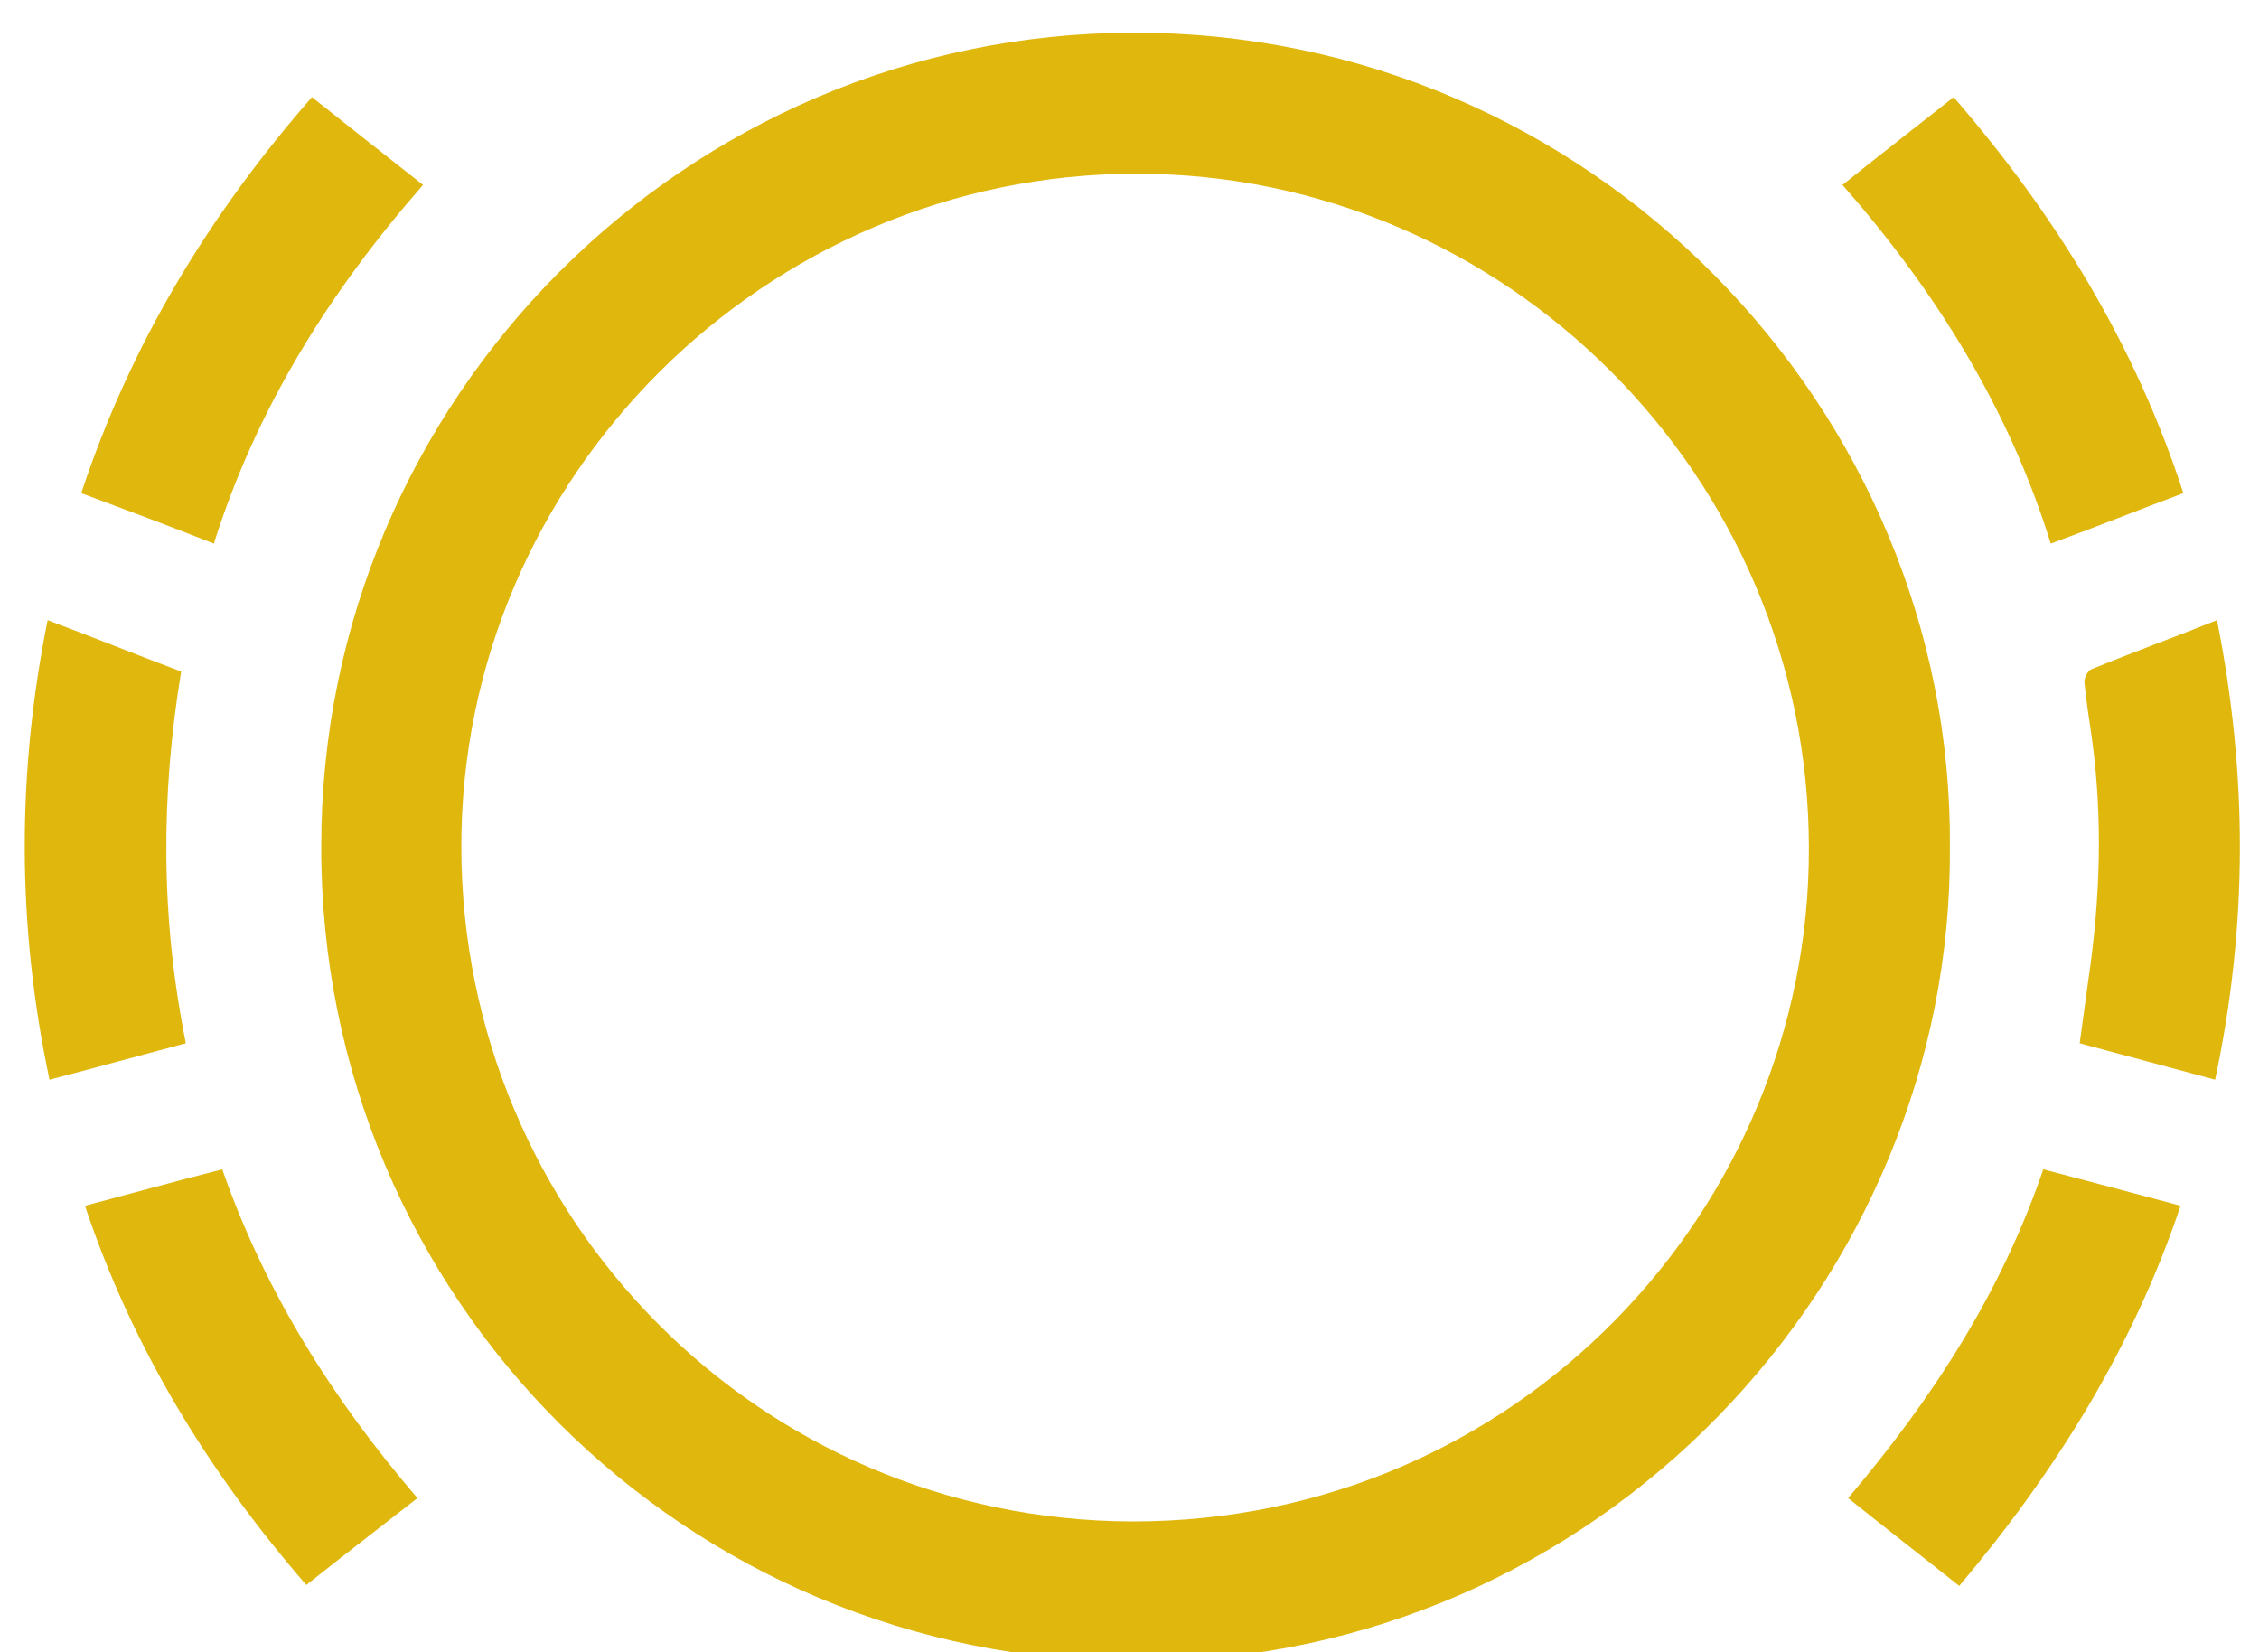 <?xml version="1.0" encoding="UTF-8"?> <svg xmlns="http://www.w3.org/2000/svg" id="Layer_1" x="0" y="0" viewBox="0 0 241.9 176.9" xml:space="preserve"><style>.st0{fill:#e0b70c}</style><g id="XMLID_2053_"><g id="XMLID_74_"><path id="XMLID_81_" class="st0" d="M208.8 90.8c.3 46.2-37.5 87-86.9 87.1-48.5.1-87.6-38.9-87.5-87.3 0-48 39.1-87 86.9-87.1 49-.1 87.9 40.2 87.5 87.3zm-15.1 0c0-39.7-32.4-72.2-72-72.2-39.7 0-72.4 32.5-72.3 72.2.1 39.5 31.8 72 71.9 72.1 41.2 0 72.5-33.5 72.4-72.1z"></path><path id="XMLID_80_" class="st0" d="M8.7 52.8C14 36.8 22.4 23 33.4 10.4c3.9 3.1 7.7 6.1 11.9 9.4-9.9 11.3-17.8 23.8-22.4 38.4-4.8-1.9-9.4-3.6-14.2-5.4z"></path><path id="XMLID_79_" class="st0" d="M197.3 19.8c4.1-3.3 8-6.3 11.9-9.4 10.9 12.6 19.4 26.4 24.6 42.4-4.8 1.8-9.3 3.6-14.2 5.4-4.5-14.5-12.3-27-22.3-38.4z"></path><path id="XMLID_78_" class="st0" d="M19.9 111.7c-4.9 1.3-9.6 2.6-14.6 3.9-3.5-16.5-3.5-32.8-.2-49.2 4.8 1.8 9.5 3.7 14.3 5.5-2.2 13.3-2.2 26.4.5 39.8z"></path><path id="XMLID_77_" class="st0" d="M237.2 115.6c-4.9-1.3-9.6-2.6-14.5-3.9l.9-6.6c1.3-8.7 1.6-17.4.4-26.1-.3-2-.6-4-.8-6 0-.5.4-1.3.9-1.4 4.4-1.8 8.8-3.4 13.3-5.2 3.3 16.5 3.3 32.8-.2 49.2z"></path><path id="XMLID_76_" class="st0" d="M9.1 129.1c4.9-1.3 9.6-2.6 14.7-3.9 4.6 13.2 11.9 24.7 20.9 35.2-4.1 3.2-8 6.2-11.9 9.3-10.4-12-18.6-25.3-23.7-40.6z"></path><path id="XMLID_75_" class="st0" d="M218.8 125.2c5 1.3 9.8 2.6 14.7 3.9-5.1 15.2-13.4 28.5-23.7 40.7-3.9-3.1-7.9-6.2-11.9-9.4 9-10.6 16.4-22 20.9-35.2z"></path></g></g></svg> 